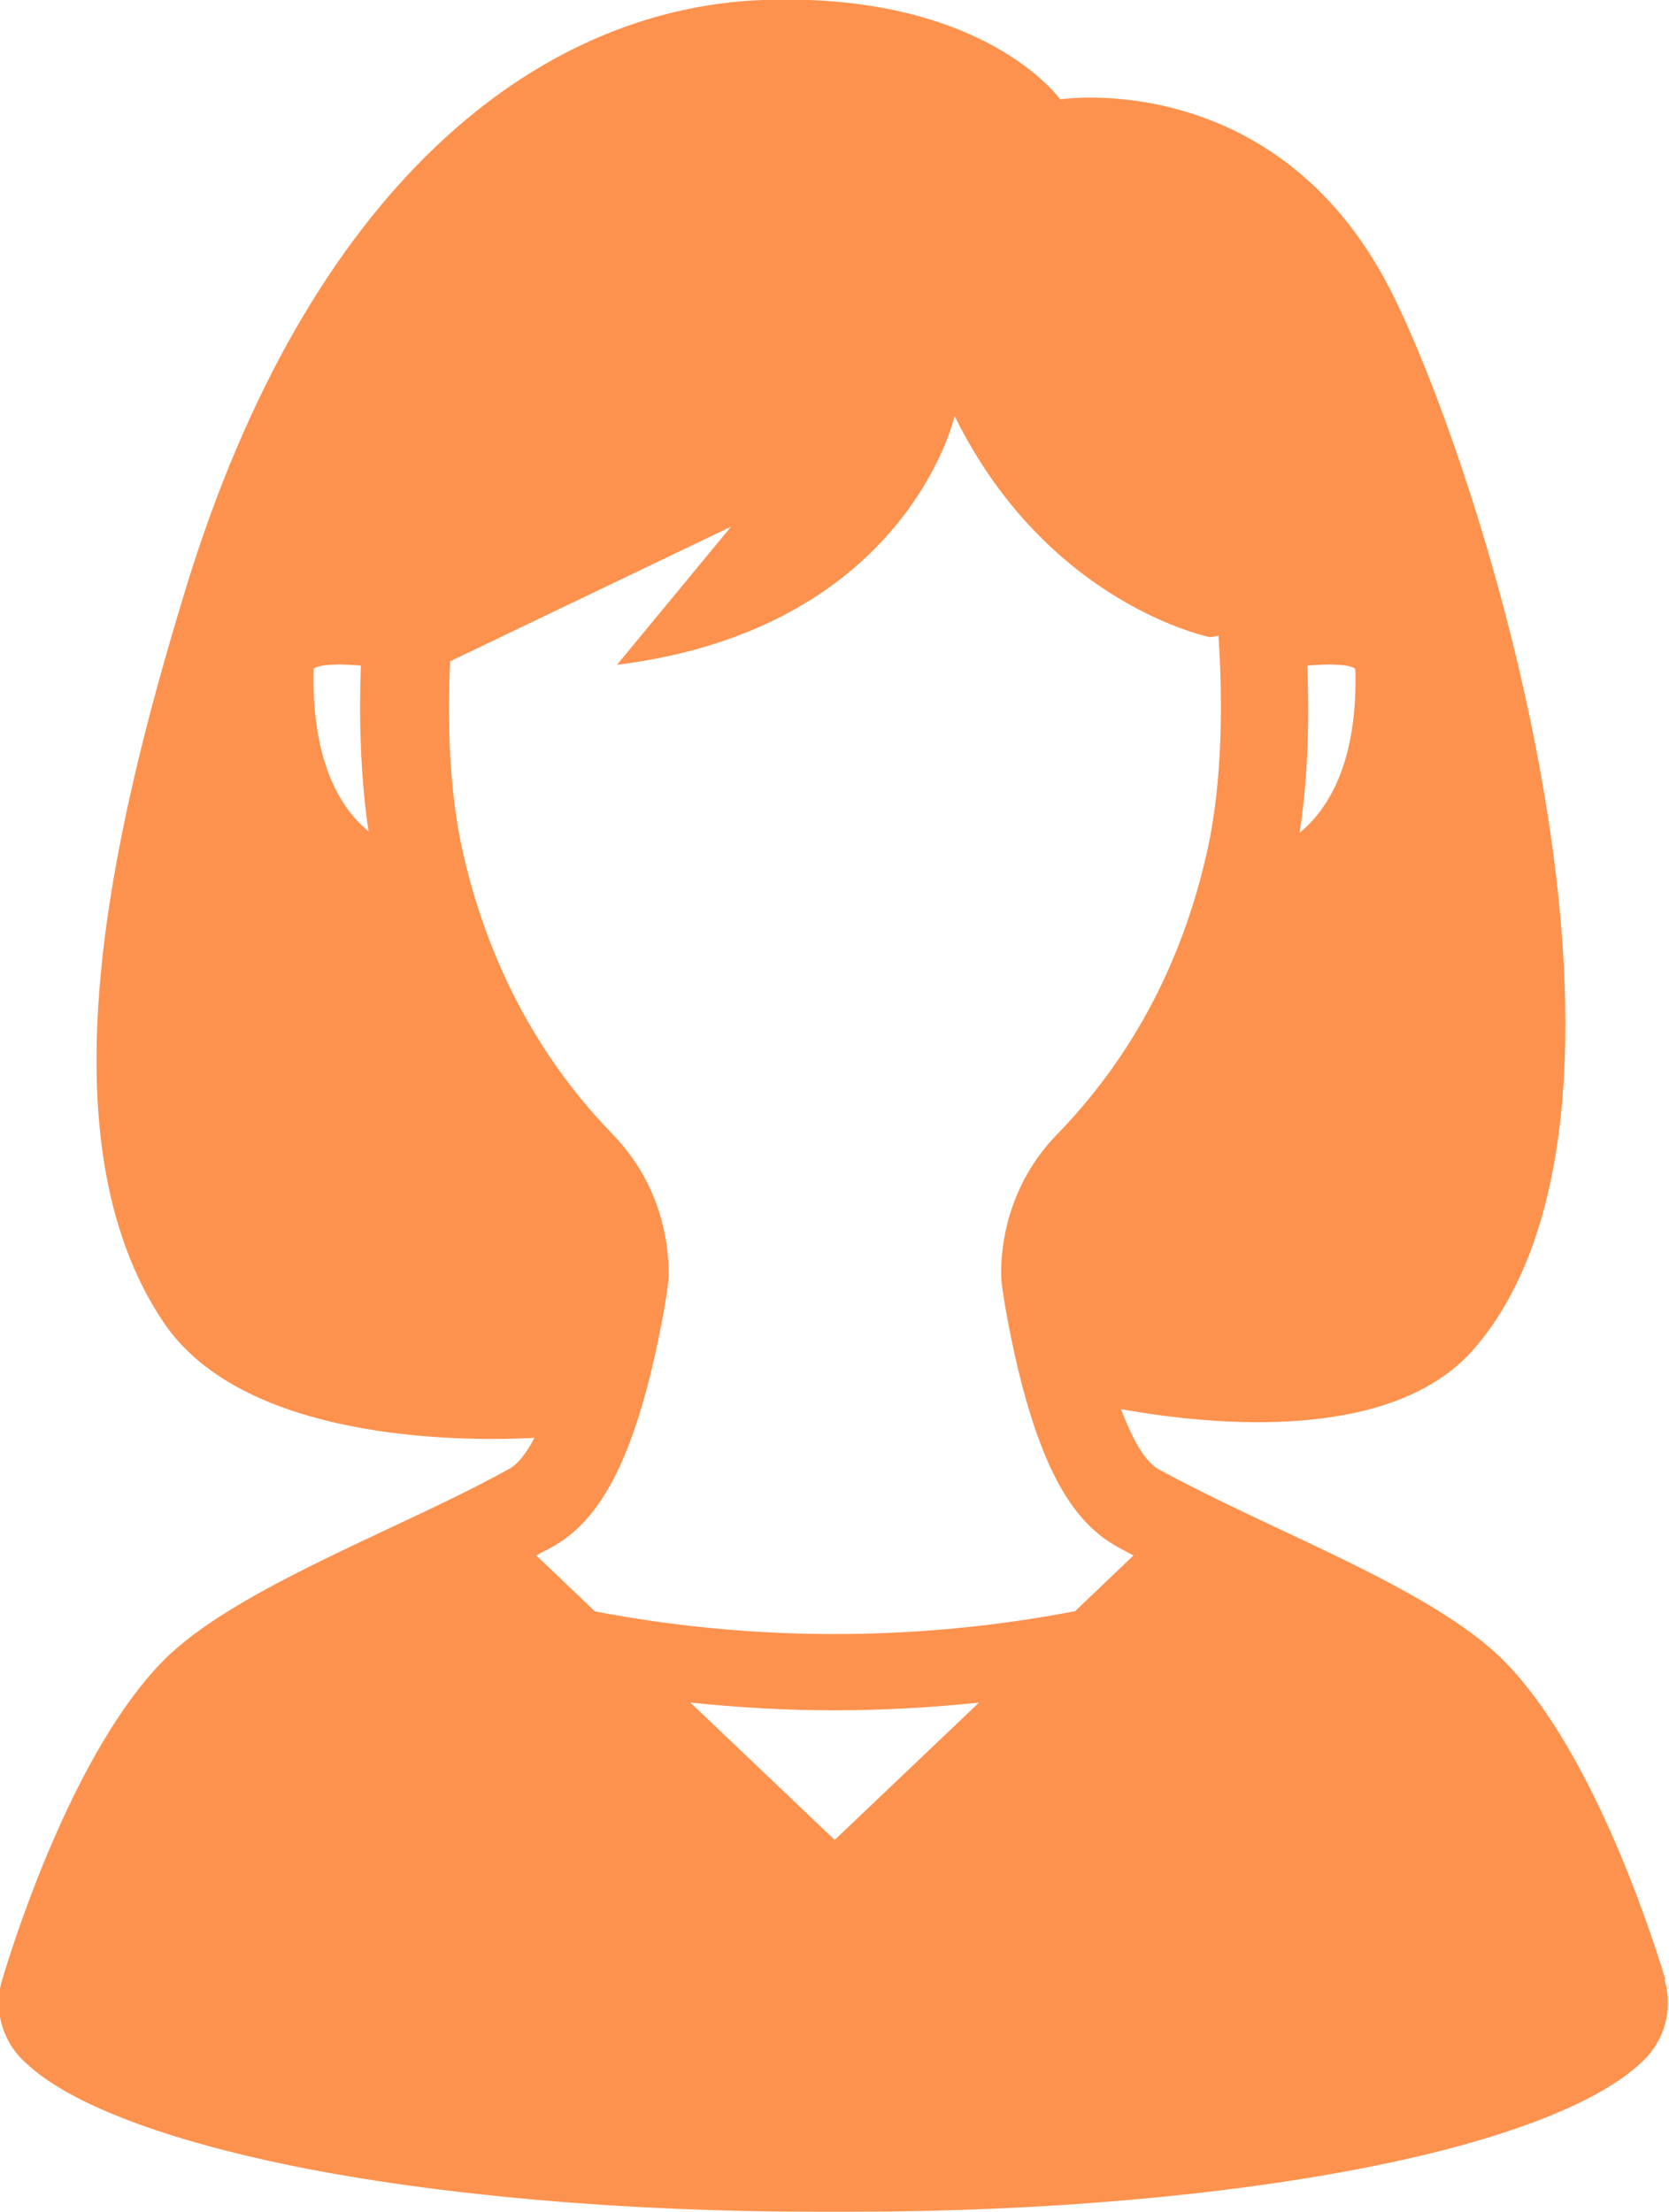 <?xml version="1.0" encoding="UTF-8"?>
<svg id="contents" xmlns="http://www.w3.org/2000/svg" version="1.1" viewBox="0 0 430.1 570">
  <defs>
    <style>
      .cls-1 {
        fill: #fd924e;
        stroke-width: 0px;
      }
    </style>
  </defs>
  <path class="cls-1" d="M429.2,510.2l-.4-1.3c-4-13.1-18.8-57.7-40.6-80.3-12.4-12.9-35.9-24-58.7-34.7-10.6-5-21.6-10.2-30.9-15.3-3.3-1.8-6.6-7.2-9.7-15.5,24,4.3,70.1,8.7,91.1-15.7,52.1-60.6,4.5-218.9-20.6-270.5-29.2-60.1-86.2-51.3-86.2-51.3C273.2,25.6,253.7-2.1,196.5,0c-58.2,2.2-117,48.1-148.7,151.9-19.6,64.2-37.2,142-5.6,188.9,18.9,28,67.9,31.1,95.5,29.7-2.1,4.1-4.3,6.8-6.5,8-9.2,5.1-20.2,10.3-30.9,15.3-22.7,10.7-46.2,21.7-58.7,34.6-21.8,22.6-36.6,67.2-40.6,80.3l-.4,1.3c-2.4,7.8,0,16.2,6.1,21.6l1,.9c11.3,10,35.4,19,67.7,25.6,37.6,7.6,85.5,11.8,134.9,11.8h9c49.3,0,97.2-4.2,134.8-11.8,32.3-6.5,56.3-15.6,67.7-25.6l1-.9c6.1-5.4,8.5-13.8,6.1-21.6l.3.2ZM276.8,415.2c-40.7,7.8-82.9,7.8-123.5,0l-15.1-14.4c1.4-.8,2.9-1.5,4.3-2.3.2,0,.3-.2.5-.3,10.6-6.2,18-18.9,23.9-41.2,2.4-9.1,5.4-24.3,5.4-28.5v-.8c0-6.5-1.5-22.1-14.4-35.4-12.2-12.6-30.1-35.3-38.6-72.6-3.7-16.4-4-34.8-3.3-49.3l72.4-34.7-29.4,35.6c74.8-9.3,87-64.1,87-64.1,24,48.7,65.9,57,65.9,57l2.1-.4c1,15.1,1.3,36.9-3,55.9-8.4,37.3-26.4,60-38.6,72.6-12.9,13.3-14.4,28.9-14.4,35.4v.8c0,4.1,3,19.4,5.4,28.5,5.9,22.3,13.2,35,23.9,41.2.2,0,.3.2.5.3,1.4.8,2.8,1.5,4.3,2.3l-15.1,14.4h-.2ZM337,171.5c4.7-.4,10.4-.5,12.2.8,0,.2.1.5.1,1.1.4,23.4-7.1,35.2-14.4,41.2,2.3-14.9,2.5-30.3,2-43.1h0ZM95.2,214.4c-9.7-7.8-14.7-22-14.4-41,0-.6,0-.9,0-1.1,1.8-1.3,7.5-1.2,12.2-.8-.5,12.7-.2,28.1,2,42.9h.1ZM215.1,474.1l-37.2-35.4c12.3,1.3,24.8,2,37.2,2s24.8-.7,37.2-2l-37.2,35.4Z"/>
</svg>